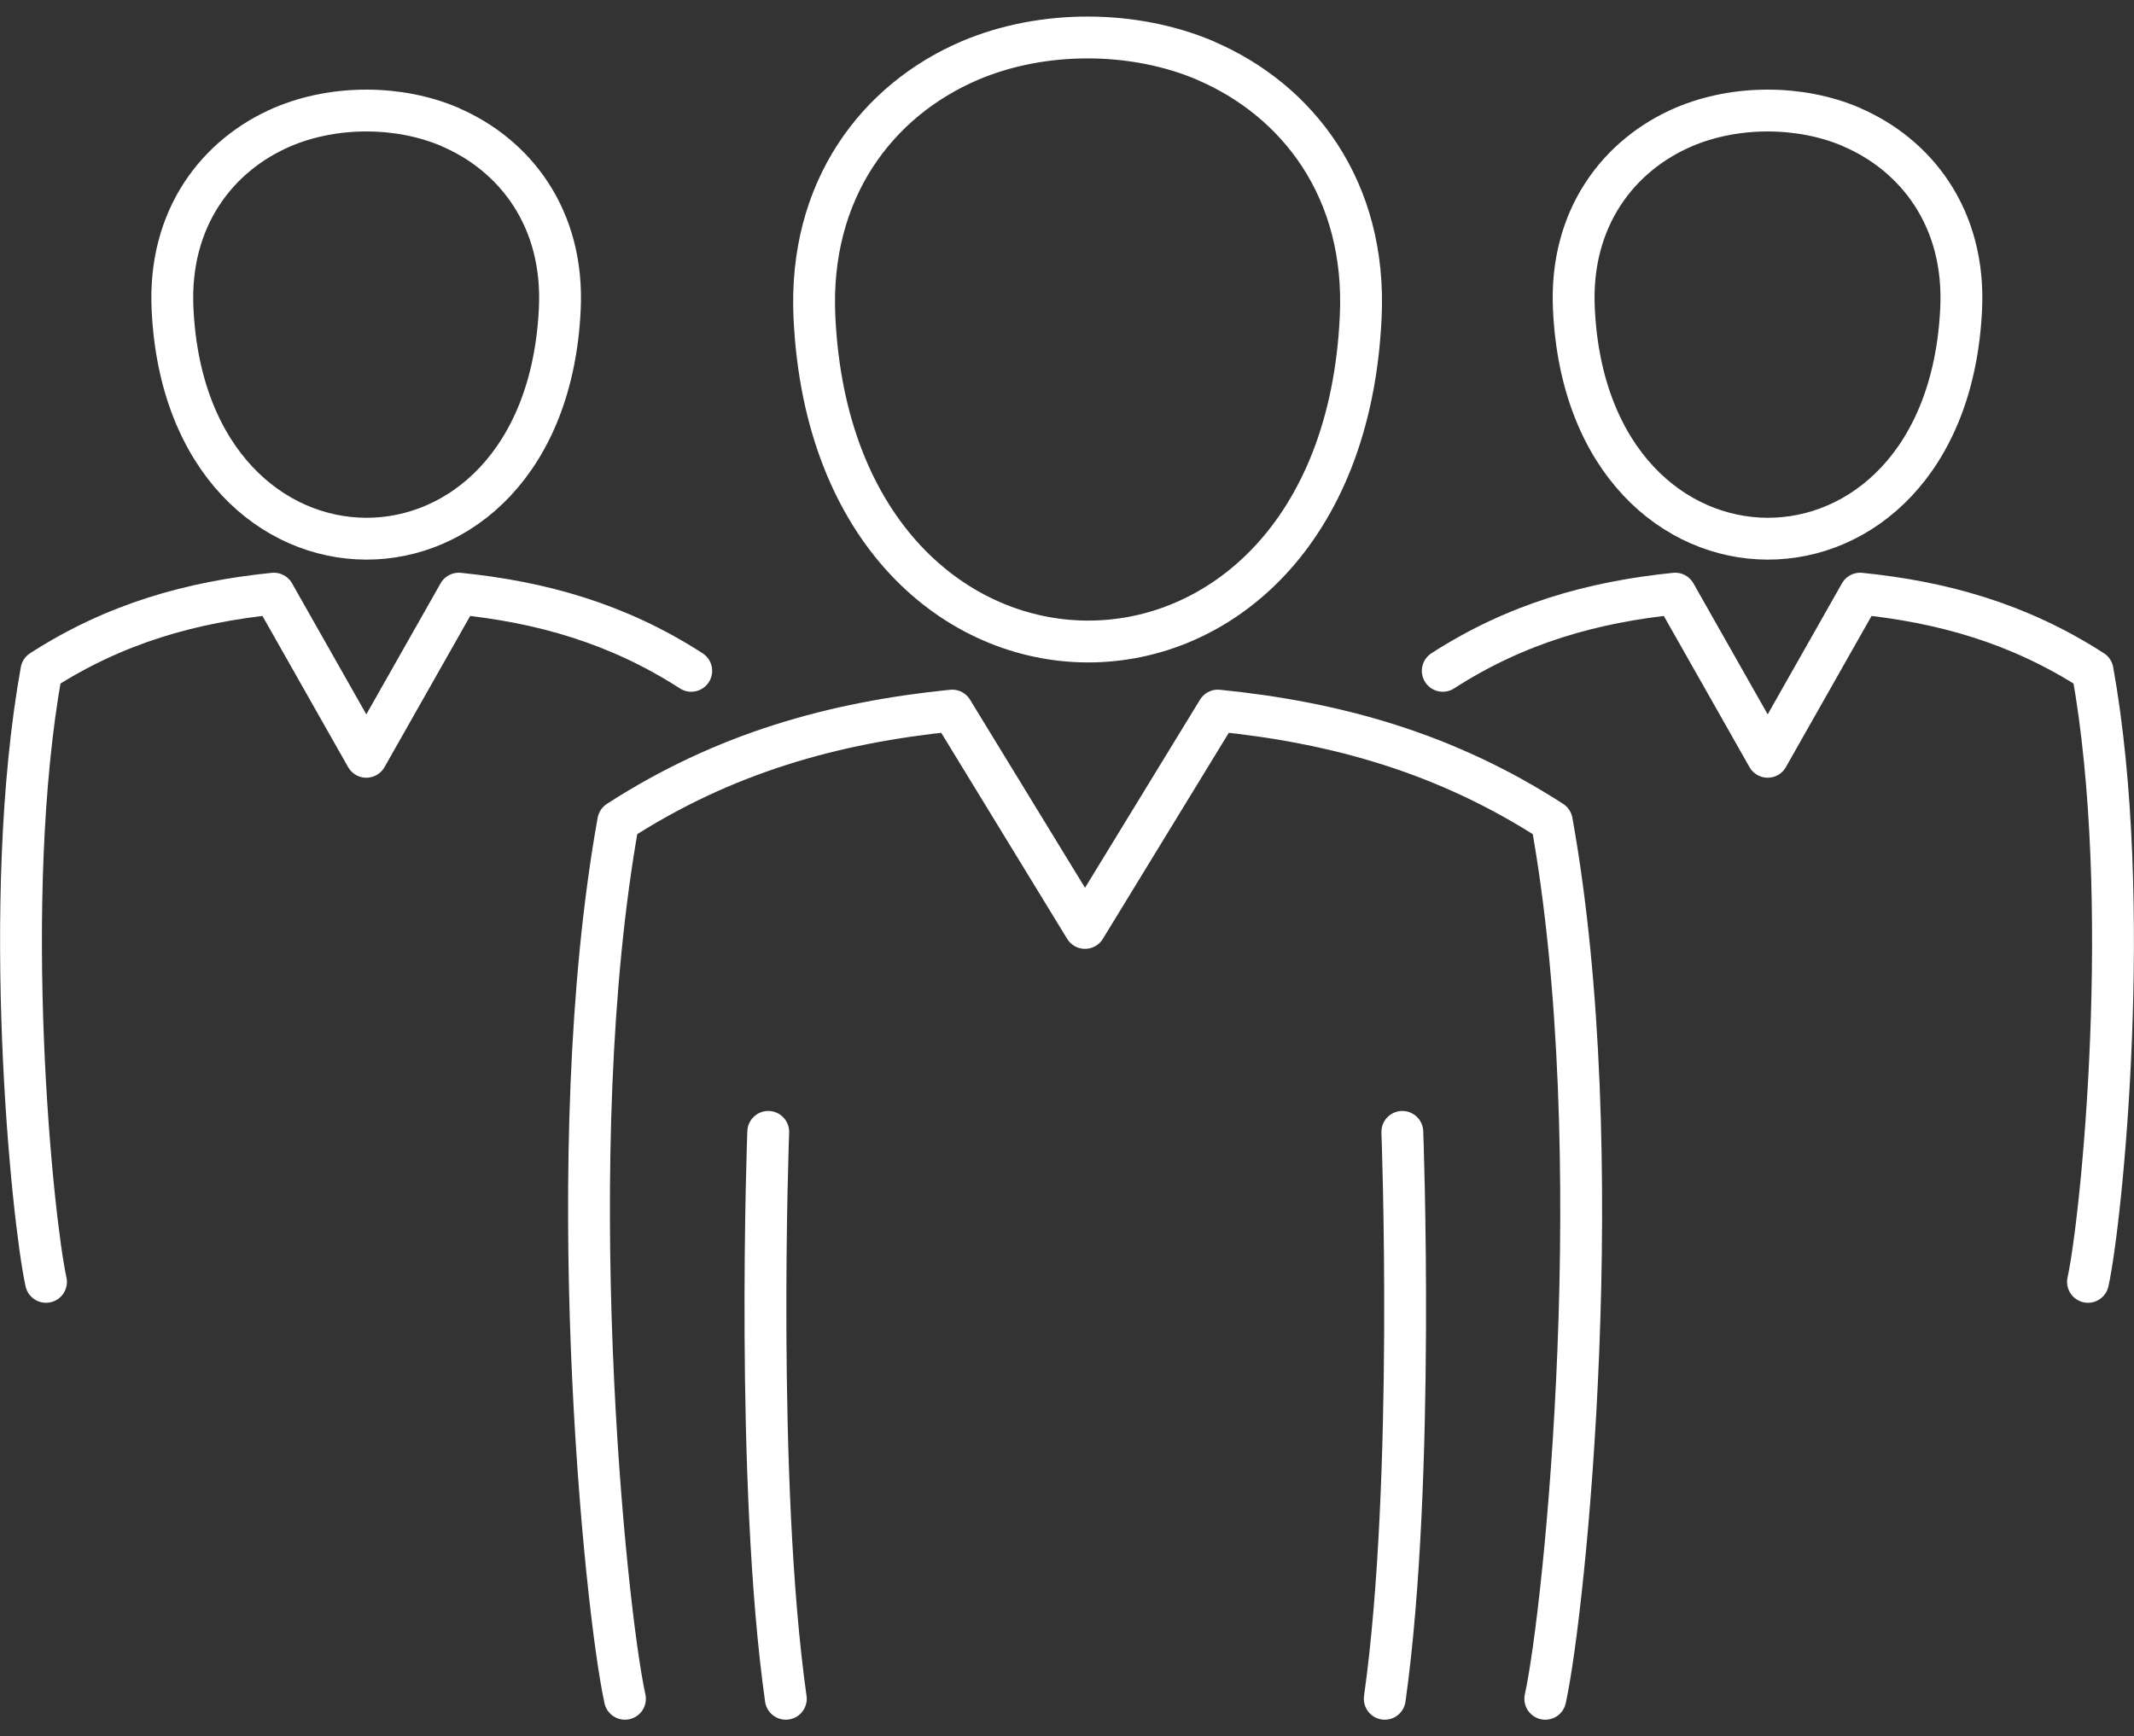 <?xml version="1.0" encoding="UTF-8"?>
<svg xmlns="http://www.w3.org/2000/svg" width="102" height="83" viewBox="0 0 102 83" fill="none">
  <rect x="0" y="0" width="102" height="83" fill="#333333" stroke="none"/>
  <path d="M99.801 61.278C100.461 58.268 102.001 43.078 100.021 32.068C96.501 29.798 92.851 28.778 88.911 28.378L84.491 36.178L80.071 28.378C76.131 28.778 72.481 29.798 68.961 32.068" stroke="white" stroke-width="2" stroke-linecap="round" stroke-linejoin="round"></path>
  <path d="M88.488 6.068C86.078 5.038 82.988 5.008 80.488 6.068C77.378 7.398 75.018 10.418 75.228 14.768C75.908 29.358 93.048 29.468 93.738 14.768C93.948 10.418 91.588 7.398 88.478 6.068H88.488Z" stroke="white" stroke-width="2" stroke-linecap="round" stroke-linejoin="round"></path>
  <path d="M57.628 2.898C54.228 1.448 49.868 1.398 46.348 2.898C41.958 4.778 38.638 9.038 38.928 15.168C39.898 35.758 64.068 35.908 65.038 15.168C65.338 9.028 62.008 4.778 57.618 2.898H57.628Z" stroke="white" stroke-width="2" stroke-linecap="round" stroke-linejoin="round"></path>
  <path d="M33.039 32.068C29.519 29.798 25.869 28.778 21.929 28.378L17.509 36.178L13.089 28.378C9.149 28.778 5.499 29.798 1.979 32.068C-0.001 43.078 1.539 58.268 2.199 61.278" stroke="white" stroke-width="2" stroke-linecap="round" stroke-linejoin="round"></path>
  <path d="M21.507 6.068C19.097 5.038 16.007 5.008 13.507 6.068C10.397 7.398 8.037 10.418 8.247 14.768C8.927 29.358 26.067 29.468 26.757 14.768C26.967 10.418 24.607 7.398 21.497 6.068H21.507Z" stroke="white" stroke-width="2" stroke-linecap="round" stroke-linejoin="round"></path>
  <path d="M73.861 81.208C74.811 76.888 77.021 55.078 74.171 39.268C69.111 35.998 63.871 34.538 58.211 33.968L51.861 44.358L45.511 33.968C39.851 34.538 34.611 35.998 29.551 39.268C26.711 55.068 28.921 76.888 29.871 81.208" stroke="white" stroke-width="2" stroke-linecap="round" stroke-linejoin="round"></path>
  <path d="M36.72 54.108C36.72 54.108 36.09 70.788 37.56 81.208" stroke="white" stroke-width="2" stroke-linecap="round" stroke-linejoin="round"></path>
  <path d="M67.028 54.108C67.028 54.108 67.657 70.788 66.188 81.208" stroke="white" stroke-width="2" stroke-linecap="round" stroke-linejoin="round"></path>
</svg>
